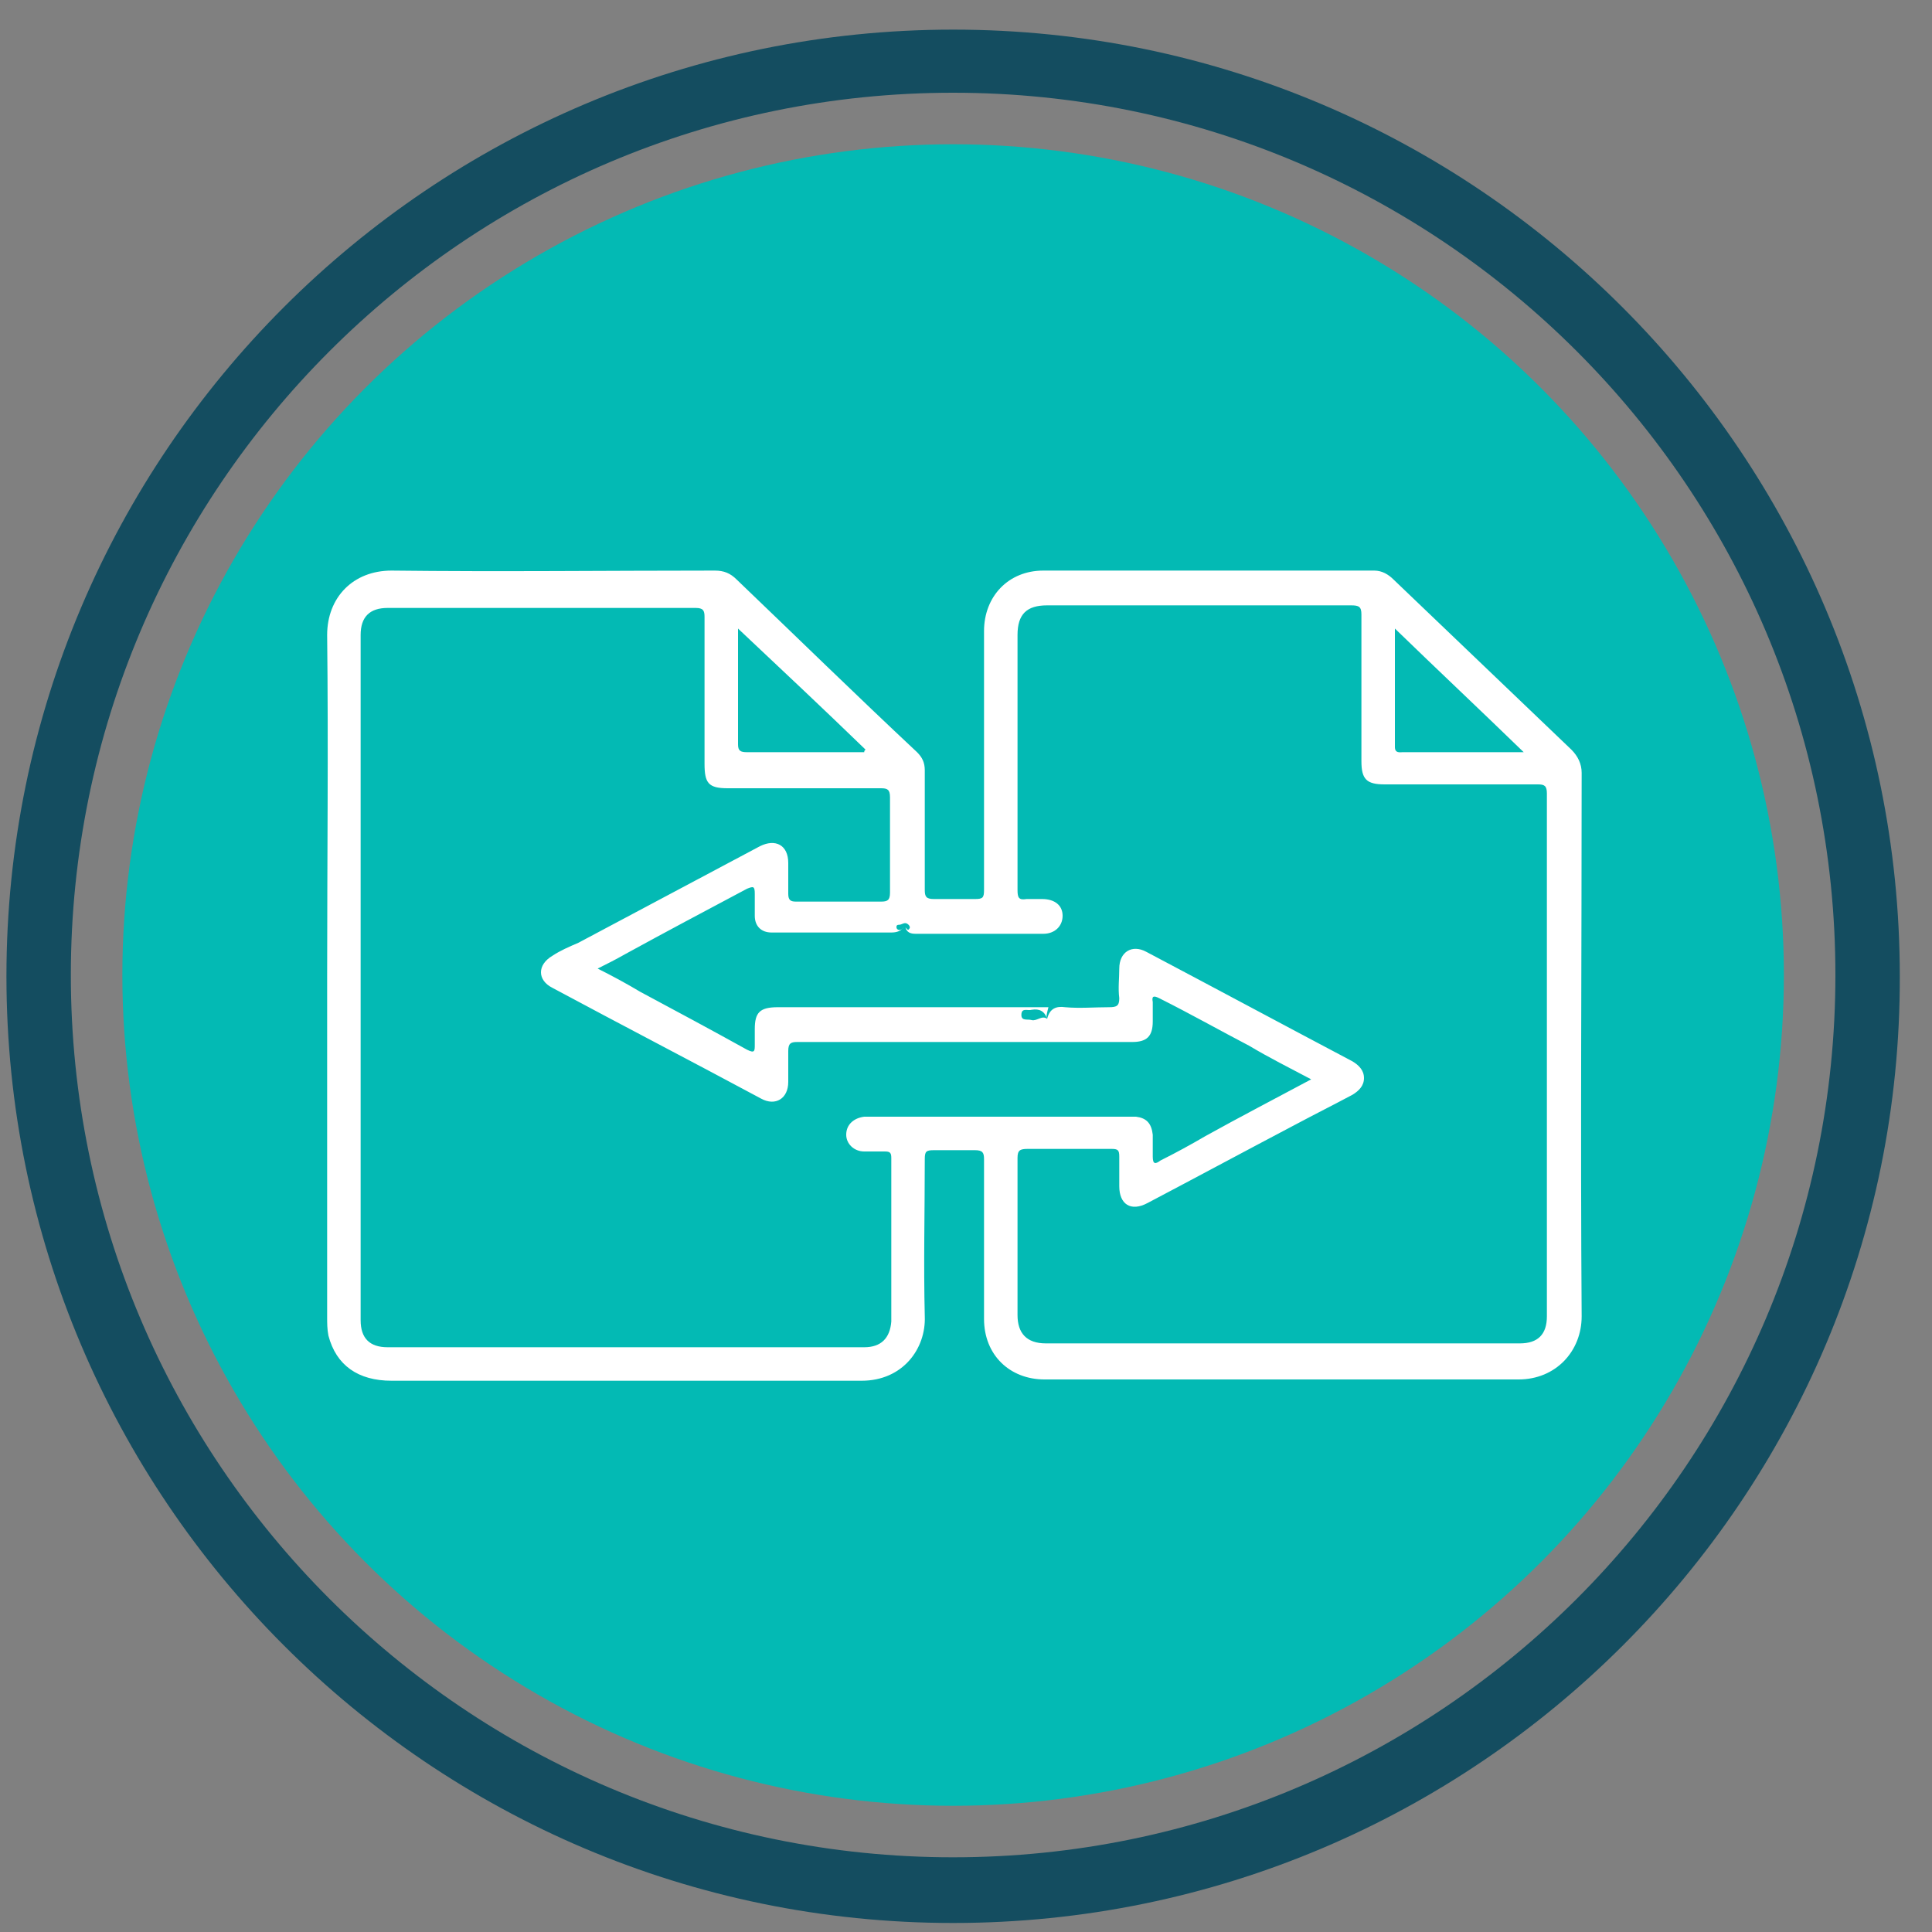<svg xmlns="http://www.w3.org/2000/svg" xmlns:xlink="http://www.w3.org/1999/xlink" id="Layer_1" x="0px" y="0px" viewBox="0 0 150 150" style="enable-background:new 0 0 150 150;" xml:space="preserve"><rect x="0" y="0" width="150" height="150" fill="#808080" stroke="none"/><style type="text/css">	.st0{fill:#144D60;}	.st1{fill:#03BAB4;}	.st2{fill:#FFFFFF;}</style><g>	<g>		<path class="st0" d="M74,149.3c-40.6,0-73.5-33-73.5-73.5c0-40.6,33-73.5,73.5-73.5c40.6,0,73.5,33,73.5,73.5   C147.6,116.3,114.6,149.3,74,149.3z M74,7.2C36.2,7.2,5.5,37.9,5.5,75.7s30.7,68.5,68.5,68.5c37.8,0,68.5-30.7,68.5-68.5   S111.8,7.2,74,7.2z"></path>	</g>	<g>		<circle class="st1" cx="74" cy="75.7" r="64.5"></circle>	</g></g><g>	<path class="st2" d="M25.4,75.7c0-8.8,0.1-17.6,0-26.4c0-2.9,2-5,5-5c8.4,0.1,16.7,0,25.1,0c0.7,0,1.2,0.2,1.7,0.7  c4.7,4.5,9.3,9,14,13.4c0.4,0.4,0.6,0.8,0.6,1.4c0,3.1,0,6.2,0,9.3c0,0.5,0.1,0.7,0.7,0.7c1.1,0,2.2,0,3.2,0c0.6,0,0.7-0.1,0.7-0.7  c0-4,0-8,0-12c0-2.7,0-5.4,0-8.1c0-2.7,1.9-4.7,4.6-4.7c8.6,0,17.1,0,25.7,0c0.6,0,1.1,0.3,1.5,0.7c4.6,4.4,9.2,8.8,13.8,13.2  c0.5,0.5,0.8,1.1,0.8,1.8c0,14.1-0.1,28.1,0,42.2c0,2.7-2,4.9-4.9,4.9c-12.3,0-24.5,0-36.8,0c-2.7,0-4.7-1.9-4.7-4.7  c0-4.1,0-8.3,0-12.4c0-0.5-0.1-0.7-0.7-0.7c-1.1,0-2.2,0-3.2,0c-0.6,0-0.7,0.1-0.7,0.7c0,4.1-0.1,8.1,0,12.2c0.1,2.5-1.7,5-4.9,5  c-12.2,0-24.3,0-36.5,0c-2.6,0-4.3-1.2-4.9-3.5c-0.1-0.5-0.1-1-0.1-1.4C25.4,93.4,25.4,84.6,25.4,75.7z M81.3,79.1  c0.2-0.8,0.7-1,1.4-0.9c1.1,0.1,2.3,0,3.4,0c0.6,0,0.8-0.1,0.8-0.7c-0.1-0.8,0-1.5,0-2.3c0-1.3,1-1.9,2.1-1.3  c5.3,2.8,10.7,5.7,16,8.5c0.5,0.3,0.9,0.7,0.9,1.3c0,0.6-0.4,1-0.9,1.3c-1.5,0.8-2.9,1.5-4.4,2.3c-3.8,2-7.7,4.1-11.5,6.1  c-1.3,0.7-2.2,0.1-2.2-1.3c0-0.8,0-1.5,0-2.3c0-0.5-0.1-0.6-0.6-0.6c-2.2,0-4.4,0-6.5,0c-0.6,0-0.8,0.1-0.8,0.7c0,4.1,0,8.1,0,12.2  c0,1.4,0.7,2.2,2.2,2.2c12.3,0,24.5,0,36.8,0c1.4,0,2.1-0.7,2.1-2.1c0-13.5,0-27.1,0-40.6c0-0.6-0.2-0.7-0.7-0.7c-4,0-8,0-11.9,0  c-1.4,0-1.8-0.4-1.8-1.8c0-3.8,0-7.6,0-11.4c0-0.6-0.2-0.7-0.8-0.7c-7.9,0-15.7,0-23.6,0c-1.6,0-2.3,0.7-2.3,2.3c0,2.3,0,4.6,0,7  c0,4.3,0,8.5,0,12.8c0,0.6,0.1,0.8,0.7,0.7c0.4,0,0.8,0,1.2,0c1,0,1.6,0.5,1.6,1.3c0,0.8-0.6,1.4-1.5,1.4c-3.3,0-6.6,0-9.9,0  c-0.4,0-0.7-0.1-0.8-0.5c0.1,0.1,0.2,0.3,0.3,0.1c0.1-0.1,0-0.3-0.2-0.4c-0.2-0.1-0.4,0.1-0.6,0.1c-0.2,0-0.2,0.1-0.2,0.2  c0,0.1,0.1,0.2,0.2,0.2c0.2,0,0.3-0.1,0.4-0.3c-0.2,0.4-0.6,0.5-1,0.5c-3.1,0-6.2,0-9.3,0c-0.8,0-1.3-0.5-1.3-1.3  c0-0.5,0-1.1,0-1.7c0-0.6-0.1-0.6-0.6-0.4c-3.2,1.7-6.4,3.4-9.5,5.1c-0.7,0.4-1.3,0.7-2.1,1.1c1.2,0.6,2.3,1.2,3.3,1.8  c2.8,1.5,5.6,3,8.3,4.5c0.6,0.3,0.6,0.1,0.6-0.4c0-0.4,0-0.8,0-1.2c0-1.3,0.4-1.7,1.8-1.7c6,0,11.9,0,17.9,0c1,0,2.1,0,3.1,0  C81.3,78.6,81.2,78.9,81.3,79.1c-0.2-0.6-0.6-0.8-1.2-0.7c-0.3,0.1-0.8-0.2-0.8,0.4c0,0.5,0.5,0.3,0.8,0.4  C80.5,79.3,80.9,78.8,81.3,79.1z M101.8,83.8c-1.7-0.9-3.3-1.7-4.8-2.6c-2.3-1.2-4.6-2.5-7-3.7c-0.4-0.2-0.6-0.2-0.5,0.3  c0,0.5,0,1,0,1.5c0,1.2-0.5,1.6-1.6,1.6c-2.9,0-5.8,0-8.8,0c-5.7,0-11.5,0-17.2,0c-0.5,0-0.7,0.1-0.7,0.7c0,0.8,0,1.6,0,2.4  c0,1.3-1,1.9-2.1,1.3c-5.4-2.9-10.8-5.7-16.2-8.6c-1.2-0.6-1.2-1.8,0-2.5c0.6-0.4,1.3-0.7,2-1c4.7-2.5,9.4-5,14.1-7.5  c1.2-0.6,2.2-0.1,2.2,1.3c0,0.8,0,1.6,0,2.4c0,0.5,0.2,0.6,0.6,0.6c2.2,0,4.4,0,6.6,0c0.5,0,0.7-0.1,0.7-0.7c0-2.5,0-4.9,0-7.4  c0-0.6-0.2-0.7-0.7-0.7c-4,0-8,0-11.9,0c-1.5,0-1.8-0.4-1.8-1.9c0-3.8,0-7.6,0-11.4c0-0.5-0.1-0.7-0.7-0.7c-8,0-15.9,0-23.9,0  c-1.4,0-2.1,0.7-2.1,2.1c0,17.7,0,35.5,0,53.2c0,1.4,0.7,2.1,2.1,2.1c12.3,0,24.6,0,37,0c1.3,0,2-0.7,2.1-2c0-4.2,0-8.4,0-12.7  c0-0.4-0.1-0.5-0.5-0.5c-0.5,0-1.1,0-1.6,0c-0.8,0-1.4-0.6-1.4-1.3c0-0.8,0.6-1.3,1.4-1.4c0.2,0,0.4,0,0.6,0c6.5,0,12.9,0,19.4,0  c0.4,0,0.8,0,1.1,0c0.8,0.1,1.2,0.5,1.3,1.4c0,0.6,0,1.1,0,1.7c0,0.6,0.2,0.6,0.6,0.3c1.2-0.6,2.3-1.2,3.5-1.9  C96.3,86.7,99,85.3,101.8,83.8z M67.1,58.4c0-0.1,0-0.1,0.1-0.2c-3.2-3.1-6.5-6.2-9.9-9.4c0,3.2,0,6.1,0,9c0,0.5,0.2,0.6,0.7,0.6  c2.8,0,5.5,0,8.3,0C66.5,58.4,66.8,58.4,67.1,58.4z M108.3,48.8c0,3.2,0,6.2,0,9.2c0,0.5,0.4,0.4,0.6,0.4c2.6,0,5.2,0,7.8,0  c0.5,0,0.9,0,1.6,0C114.9,55.1,111.6,52,108.3,48.8z"></path></g></svg>